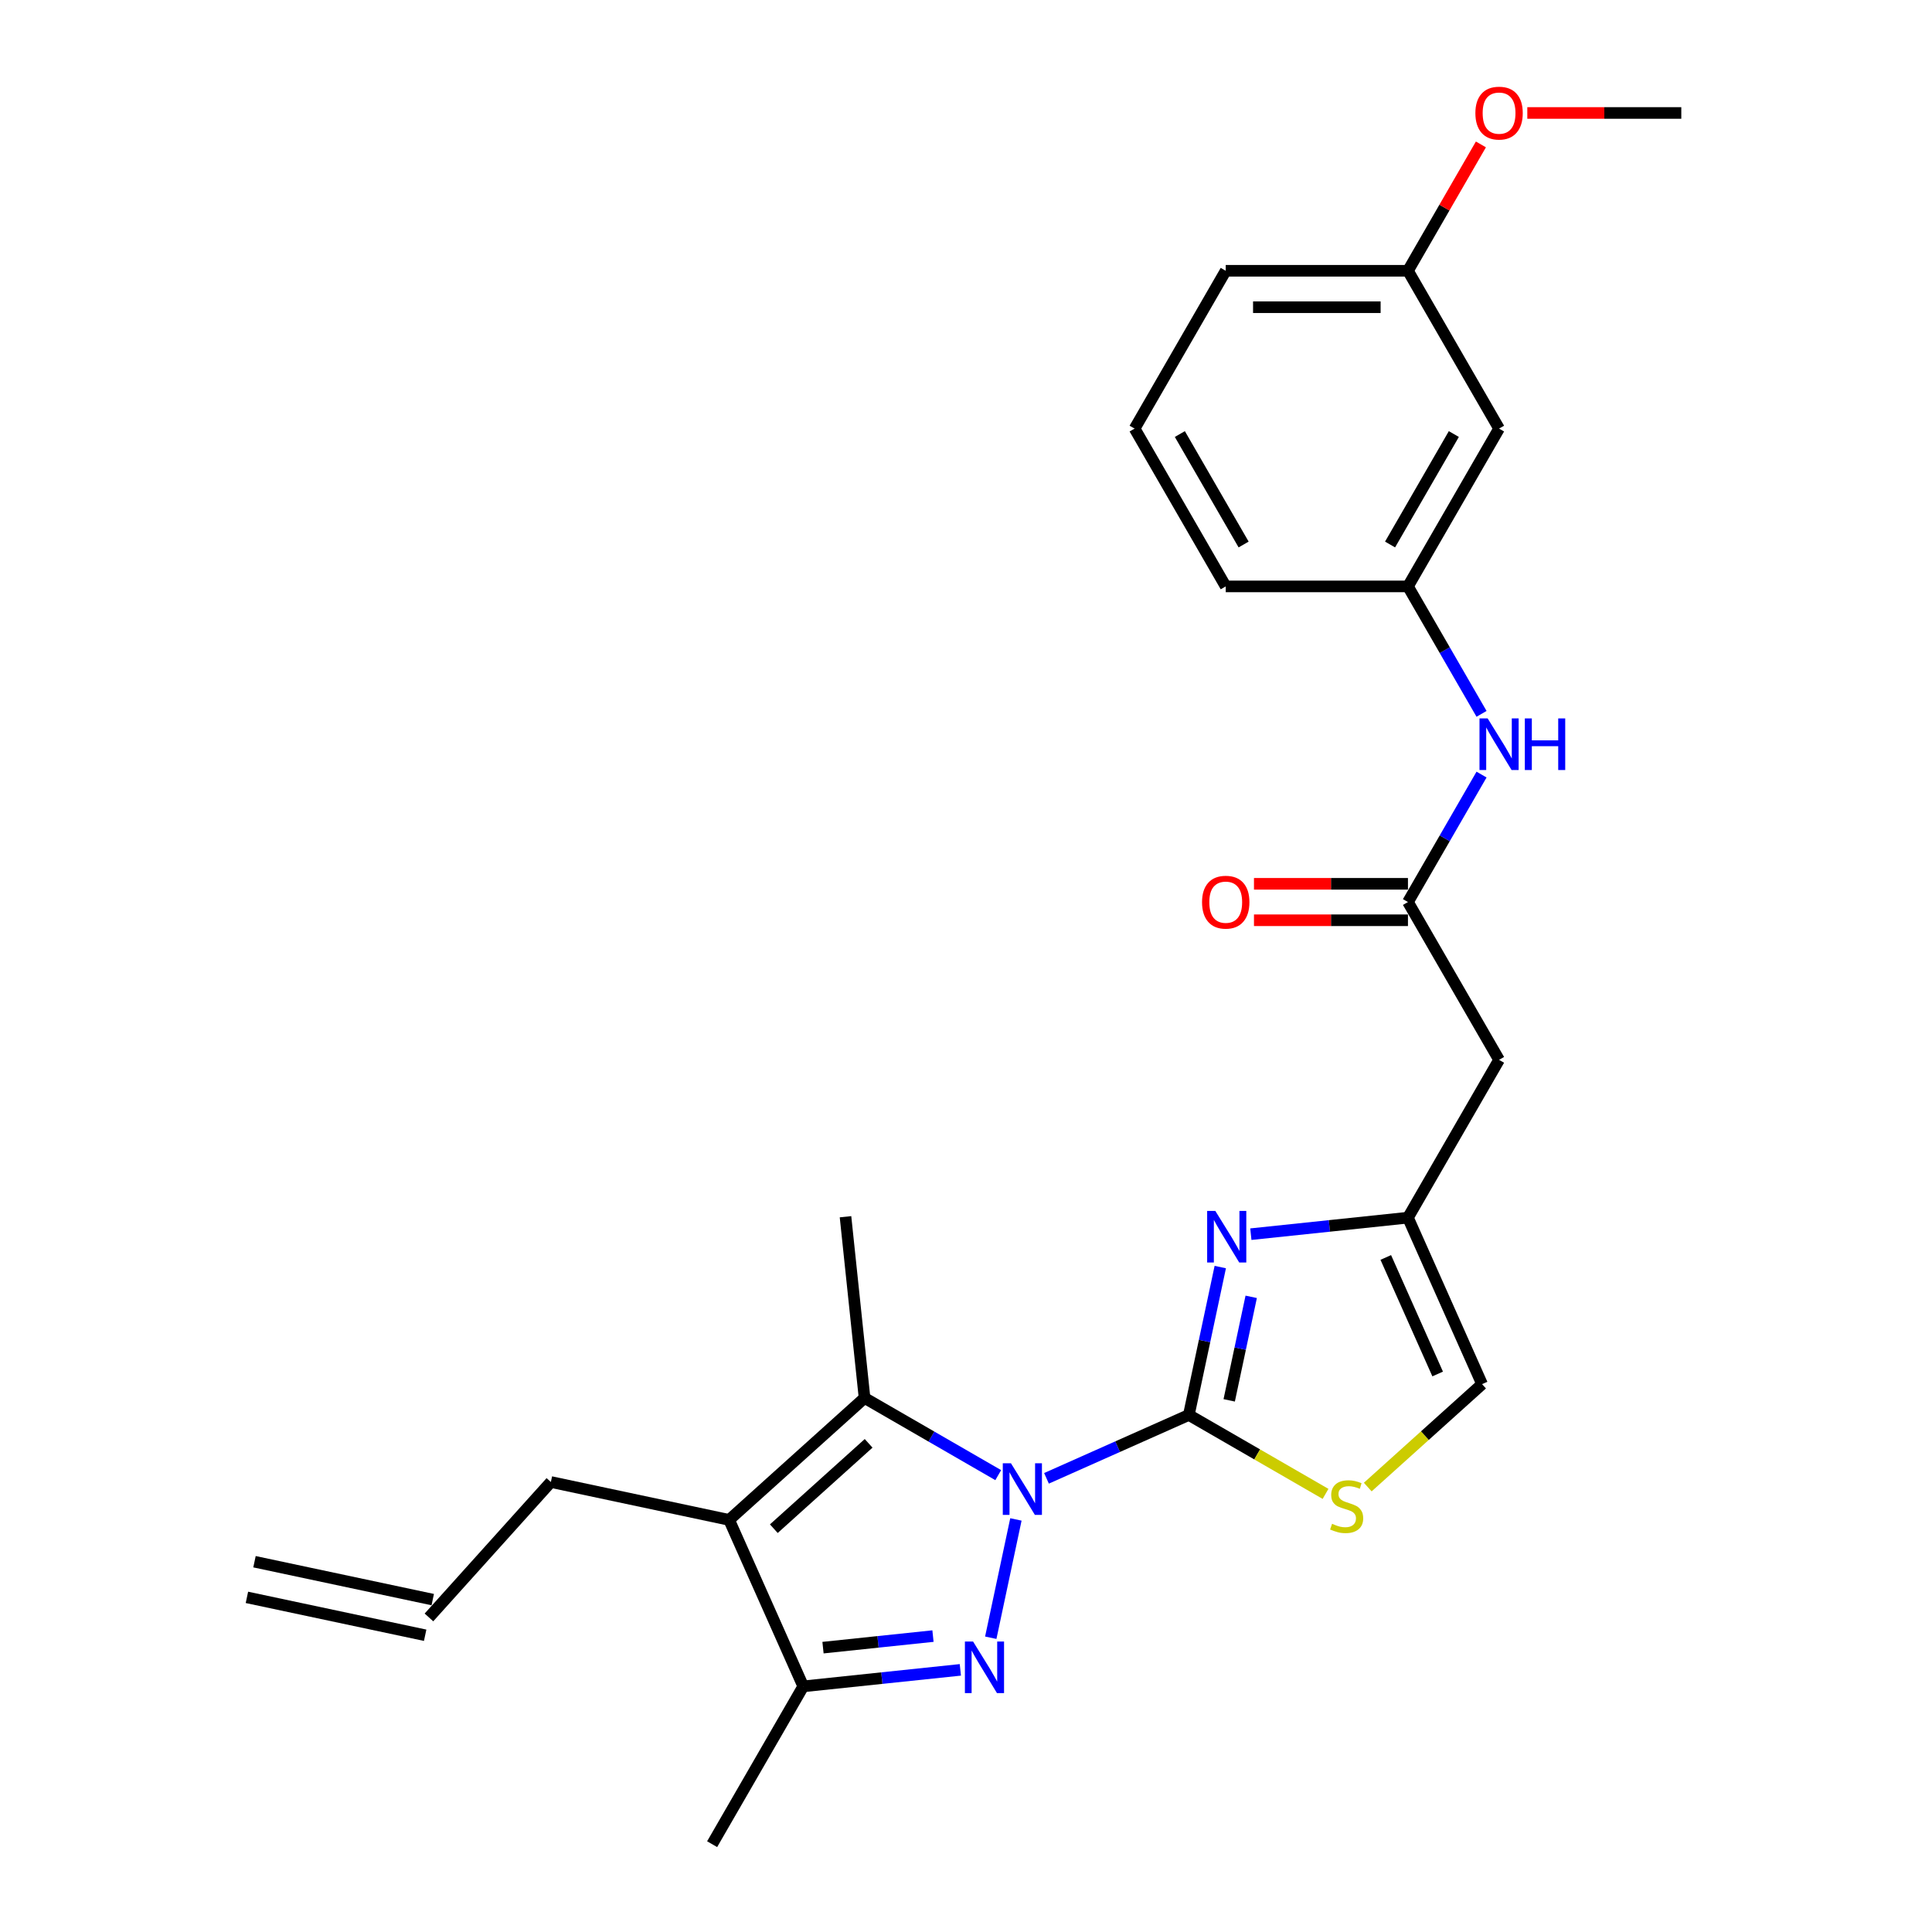 <?xml version='1.0' encoding='iso-8859-1'?>
<svg version='1.1' baseProfile='full'
              xmlns='http://www.w3.org/2000/svg'
                      xmlns:rdkit='http://www.rdkit.org/xml'
                      xmlns:xlink='http://www.w3.org/1999/xlink'
                  xml:space='preserve'
width='1000px' height='1000px' viewBox='0 0 1000 1000'>
<!-- END OF HEADER -->
<rect style='opacity:1.0;fill:#FFFFFF;stroke:none' width='1000' height='1000' x='0' y='0'> </rect>
<path class='bond-0' d='M 541.662,765.182 L 578.501,748.78' style='fill:none;fill-rule:evenodd;stroke:#0000FF;stroke-width:6px;stroke-linecap:butt;stroke-linejoin:miter;stroke-opacity:1' />
<path class='bond-0' d='M 578.501,748.78 L 615.341,732.379' style='fill:none;fill-rule:evenodd;stroke:#000000;stroke-width:6px;stroke-linecap:butt;stroke-linejoin:miter;stroke-opacity:1' />
<path class='bond-1' d='M 525.834,786.456 L 512.819,847.69' style='fill:none;fill-rule:evenodd;stroke:#0000FF;stroke-width:6px;stroke-linecap:butt;stroke-linejoin:miter;stroke-opacity:1' />
<path class='bond-2' d='M 516.686,763.532 L 482.088,743.557' style='fill:none;fill-rule:evenodd;stroke:#0000FF;stroke-width:6px;stroke-linecap:butt;stroke-linejoin:miter;stroke-opacity:1' />
<path class='bond-2' d='M 482.088,743.557 L 447.49,723.582' style='fill:none;fill-rule:evenodd;stroke:#000000;stroke-width:6px;stroke-linecap:butt;stroke-linejoin:miter;stroke-opacity:1' />
<path class='bond-4' d='M 615.341,732.379 L 623.476,694.106' style='fill:none;fill-rule:evenodd;stroke:#000000;stroke-width:6px;stroke-linecap:butt;stroke-linejoin:miter;stroke-opacity:1' />
<path class='bond-4' d='M 623.476,694.106 L 631.611,655.833' style='fill:none;fill-rule:evenodd;stroke:#0000FF;stroke-width:6px;stroke-linecap:butt;stroke-linejoin:miter;stroke-opacity:1' />
<path class='bond-4' d='M 636.233,724.819 L 641.928,698.028' style='fill:none;fill-rule:evenodd;stroke:#000000;stroke-width:6px;stroke-linecap:butt;stroke-linejoin:miter;stroke-opacity:1' />
<path class='bond-4' d='M 641.928,698.028 L 647.622,671.237' style='fill:none;fill-rule:evenodd;stroke:#0000FF;stroke-width:6px;stroke-linecap:butt;stroke-linejoin:miter;stroke-opacity:1' />
<path class='bond-6' d='M 615.341,732.379 L 650.722,752.806' style='fill:none;fill-rule:evenodd;stroke:#000000;stroke-width:6px;stroke-linecap:butt;stroke-linejoin:miter;stroke-opacity:1' />
<path class='bond-6' d='M 650.722,752.806 L 686.102,773.233' style='fill:none;fill-rule:evenodd;stroke:#CCCC00;stroke-width:6px;stroke-linecap:butt;stroke-linejoin:miter;stroke-opacity:1' />
<path class='bond-5' d='M 497.076,864.315 L 456.418,868.588' style='fill:none;fill-rule:evenodd;stroke:#0000FF;stroke-width:6px;stroke-linecap:butt;stroke-linejoin:miter;stroke-opacity:1' />
<path class='bond-5' d='M 456.418,868.588 L 415.76,872.861' style='fill:none;fill-rule:evenodd;stroke:#000000;stroke-width:6px;stroke-linecap:butt;stroke-linejoin:miter;stroke-opacity:1' />
<path class='bond-5' d='M 482.907,846.836 L 454.446,849.827' style='fill:none;fill-rule:evenodd;stroke:#0000FF;stroke-width:6px;stroke-linecap:butt;stroke-linejoin:miter;stroke-opacity:1' />
<path class='bond-5' d='M 454.446,849.827 L 425.985,852.818' style='fill:none;fill-rule:evenodd;stroke:#000000;stroke-width:6px;stroke-linecap:butt;stroke-linejoin:miter;stroke-opacity:1' />
<path class='bond-3' d='M 447.49,723.582 L 377.396,786.695' style='fill:none;fill-rule:evenodd;stroke:#000000;stroke-width:6px;stroke-linecap:butt;stroke-linejoin:miter;stroke-opacity:1' />
<path class='bond-3' d='M 449.598,747.068 L 400.533,791.247' style='fill:none;fill-rule:evenodd;stroke:#000000;stroke-width:6px;stroke-linecap:butt;stroke-linejoin:miter;stroke-opacity:1' />
<path class='bond-18' d='M 447.49,723.582 L 437.631,629.778' style='fill:none;fill-rule:evenodd;stroke:#000000;stroke-width:6px;stroke-linecap:butt;stroke-linejoin:miter;stroke-opacity:1' />
<path class='bond-16' d='M 377.396,786.695 L 285.136,767.084' style='fill:none;fill-rule:evenodd;stroke:#000000;stroke-width:6px;stroke-linecap:butt;stroke-linejoin:miter;stroke-opacity:1' />
<path class='bond-26' d='M 377.396,786.695 L 415.76,872.861' style='fill:none;fill-rule:evenodd;stroke:#000000;stroke-width:6px;stroke-linecap:butt;stroke-linejoin:miter;stroke-opacity:1' />
<path class='bond-7' d='M 647.439,638.806 L 688.097,634.533' style='fill:none;fill-rule:evenodd;stroke:#0000FF;stroke-width:6px;stroke-linecap:butt;stroke-linejoin:miter;stroke-opacity:1' />
<path class='bond-7' d='M 688.097,634.533 L 728.755,630.26' style='fill:none;fill-rule:evenodd;stroke:#000000;stroke-width:6px;stroke-linecap:butt;stroke-linejoin:miter;stroke-opacity:1' />
<path class='bond-20' d='M 415.76,872.861 L 368.599,954.545' style='fill:none;fill-rule:evenodd;stroke:#000000;stroke-width:6px;stroke-linecap:butt;stroke-linejoin:miter;stroke-opacity:1' />
<path class='bond-10' d='M 707.947,769.704 L 737.533,743.065' style='fill:none;fill-rule:evenodd;stroke:#CCCC00;stroke-width:6px;stroke-linecap:butt;stroke-linejoin:miter;stroke-opacity:1' />
<path class='bond-10' d='M 737.533,743.065 L 767.119,716.426' style='fill:none;fill-rule:evenodd;stroke:#000000;stroke-width:6px;stroke-linecap:butt;stroke-linejoin:miter;stroke-opacity:1' />
<path class='bond-9' d='M 728.755,630.26 L 775.916,548.575' style='fill:none;fill-rule:evenodd;stroke:#000000;stroke-width:6px;stroke-linecap:butt;stroke-linejoin:miter;stroke-opacity:1' />
<path class='bond-27' d='M 728.755,630.26 L 767.119,716.426' style='fill:none;fill-rule:evenodd;stroke:#000000;stroke-width:6px;stroke-linecap:butt;stroke-linejoin:miter;stroke-opacity:1' />
<path class='bond-27' d='M 717.276,650.857 L 744.131,711.174' style='fill:none;fill-rule:evenodd;stroke:#000000;stroke-width:6px;stroke-linecap:butt;stroke-linejoin:miter;stroke-opacity:1' />
<path class='bond-8' d='M 728.755,466.891 L 775.916,548.575' style='fill:none;fill-rule:evenodd;stroke:#000000;stroke-width:6px;stroke-linecap:butt;stroke-linejoin:miter;stroke-opacity:1' />
<path class='bond-11' d='M 728.755,466.891 L 747.799,433.906' style='fill:none;fill-rule:evenodd;stroke:#000000;stroke-width:6px;stroke-linecap:butt;stroke-linejoin:miter;stroke-opacity:1' />
<path class='bond-11' d='M 747.799,433.906 L 766.843,400.921' style='fill:none;fill-rule:evenodd;stroke:#0000FF;stroke-width:6px;stroke-linecap:butt;stroke-linejoin:miter;stroke-opacity:1' />
<path class='bond-13' d='M 728.755,457.459 L 688.905,457.459' style='fill:none;fill-rule:evenodd;stroke:#000000;stroke-width:6px;stroke-linecap:butt;stroke-linejoin:miter;stroke-opacity:1' />
<path class='bond-13' d='M 688.905,457.459 L 649.054,457.459' style='fill:none;fill-rule:evenodd;stroke:#FF0000;stroke-width:6px;stroke-linecap:butt;stroke-linejoin:miter;stroke-opacity:1' />
<path class='bond-13' d='M 728.755,476.323 L 688.905,476.323' style='fill:none;fill-rule:evenodd;stroke:#000000;stroke-width:6px;stroke-linecap:butt;stroke-linejoin:miter;stroke-opacity:1' />
<path class='bond-13' d='M 688.905,476.323 L 649.054,476.323' style='fill:none;fill-rule:evenodd;stroke:#FF0000;stroke-width:6px;stroke-linecap:butt;stroke-linejoin:miter;stroke-opacity:1' />
<path class='bond-12' d='M 766.843,369.493 L 747.799,336.508' style='fill:none;fill-rule:evenodd;stroke:#0000FF;stroke-width:6px;stroke-linecap:butt;stroke-linejoin:miter;stroke-opacity:1' />
<path class='bond-12' d='M 747.799,336.508 L 728.755,303.523' style='fill:none;fill-rule:evenodd;stroke:#000000;stroke-width:6px;stroke-linecap:butt;stroke-linejoin:miter;stroke-opacity:1' />
<path class='bond-14' d='M 728.755,303.523 L 775.916,221.839' style='fill:none;fill-rule:evenodd;stroke:#000000;stroke-width:6px;stroke-linecap:butt;stroke-linejoin:miter;stroke-opacity:1' />
<path class='bond-14' d='M 719.492,281.838 L 752.505,224.659' style='fill:none;fill-rule:evenodd;stroke:#000000;stroke-width:6px;stroke-linecap:butt;stroke-linejoin:miter;stroke-opacity:1' />
<path class='bond-23' d='M 728.755,303.523 L 634.434,303.523' style='fill:none;fill-rule:evenodd;stroke:#000000;stroke-width:6px;stroke-linecap:butt;stroke-linejoin:miter;stroke-opacity:1' />
<path class='bond-19' d='M 775.916,221.839 L 728.755,140.154' style='fill:none;fill-rule:evenodd;stroke:#000000;stroke-width:6px;stroke-linecap:butt;stroke-linejoin:miter;stroke-opacity:1' />
<path class='bond-15' d='M 222.023,837.178 L 285.136,767.084' style='fill:none;fill-rule:evenodd;stroke:#000000;stroke-width:6px;stroke-linecap:butt;stroke-linejoin:miter;stroke-opacity:1' />
<path class='bond-17' d='M 223.984,827.953 L 131.725,808.342' style='fill:none;fill-rule:evenodd;stroke:#000000;stroke-width:6px;stroke-linecap:butt;stroke-linejoin:miter;stroke-opacity:1' />
<path class='bond-17' d='M 220.062,846.404 L 127.803,826.794' style='fill:none;fill-rule:evenodd;stroke:#000000;stroke-width:6px;stroke-linecap:butt;stroke-linejoin:miter;stroke-opacity:1' />
<path class='bond-21' d='M 728.755,140.154 L 747.636,107.452' style='fill:none;fill-rule:evenodd;stroke:#000000;stroke-width:6px;stroke-linecap:butt;stroke-linejoin:miter;stroke-opacity:1' />
<path class='bond-21' d='M 747.636,107.452 L 766.516,74.75' style='fill:none;fill-rule:evenodd;stroke:#FF0000;stroke-width:6px;stroke-linecap:butt;stroke-linejoin:miter;stroke-opacity:1' />
<path class='bond-28' d='M 728.755,140.154 L 634.434,140.154' style='fill:none;fill-rule:evenodd;stroke:#000000;stroke-width:6px;stroke-linecap:butt;stroke-linejoin:miter;stroke-opacity:1' />
<path class='bond-28' d='M 714.607,159.018 L 648.582,159.018' style='fill:none;fill-rule:evenodd;stroke:#000000;stroke-width:6px;stroke-linecap:butt;stroke-linejoin:miter;stroke-opacity:1' />
<path class='bond-25' d='M 790.535,58.47 L 830.386,58.47' style='fill:none;fill-rule:evenodd;stroke:#FF0000;stroke-width:6px;stroke-linecap:butt;stroke-linejoin:miter;stroke-opacity:1' />
<path class='bond-25' d='M 830.386,58.47 L 870.236,58.47' style='fill:none;fill-rule:evenodd;stroke:#000000;stroke-width:6px;stroke-linecap:butt;stroke-linejoin:miter;stroke-opacity:1' />
<path class='bond-22' d='M 587.274,221.839 L 634.434,303.523' style='fill:none;fill-rule:evenodd;stroke:#000000;stroke-width:6px;stroke-linecap:butt;stroke-linejoin:miter;stroke-opacity:1' />
<path class='bond-22' d='M 610.685,224.659 L 643.697,281.838' style='fill:none;fill-rule:evenodd;stroke:#000000;stroke-width:6px;stroke-linecap:butt;stroke-linejoin:miter;stroke-opacity:1' />
<path class='bond-24' d='M 587.274,221.839 L 634.434,140.154' style='fill:none;fill-rule:evenodd;stroke:#000000;stroke-width:6px;stroke-linecap:butt;stroke-linejoin:miter;stroke-opacity:1' />
<path  class='atom-0' d='M 523.27 757.387
L 532.023 771.535
Q 532.89 772.931, 534.286 775.458
Q 535.682 777.986, 535.758 778.137
L 535.758 757.387
L 539.304 757.387
L 539.304 784.098
L 535.645 784.098
L 526.25 768.63
Q 525.156 766.819, 523.987 764.744
Q 522.855 762.668, 522.515 762.027
L 522.515 784.098
L 519.044 784.098
L 519.044 757.387
L 523.27 757.387
' fill='#0000FF'/>
<path  class='atom-2' d='M 503.659 849.646
L 512.412 863.794
Q 513.28 865.19, 514.676 867.718
Q 516.072 870.246, 516.147 870.397
L 516.147 849.646
L 519.694 849.646
L 519.694 876.358
L 516.034 876.358
L 506.64 860.889
Q 505.546 859.078, 504.376 857.003
Q 503.244 854.928, 502.905 854.287
L 502.905 876.358
L 499.434 876.358
L 499.434 849.646
L 503.659 849.646
' fill='#0000FF'/>
<path  class='atom-5' d='M 629.047 626.763
L 637.799 640.911
Q 638.667 642.307, 640.063 644.835
Q 641.459 647.363, 641.535 647.514
L 641.535 626.763
L 645.081 626.763
L 645.081 653.475
L 641.421 653.475
L 632.027 638.006
Q 630.933 636.195, 629.763 634.12
Q 628.631 632.045, 628.292 631.404
L 628.292 653.475
L 624.821 653.475
L 624.821 626.763
L 629.047 626.763
' fill='#0000FF'/>
<path  class='atom-7' d='M 689.479 788.707
Q 689.781 788.82, 691.026 789.348
Q 692.271 789.877, 693.629 790.216
Q 695.025 790.518, 696.383 790.518
Q 698.911 790.518, 700.383 789.311
Q 701.854 788.066, 701.854 785.915
Q 701.854 784.444, 701.099 783.538
Q 700.383 782.633, 699.251 782.142
Q 698.119 781.652, 696.233 781.086
Q 693.856 780.369, 692.422 779.69
Q 691.026 779.011, 690.007 777.577
Q 689.026 776.143, 689.026 773.729
Q 689.026 770.371, 691.29 768.296
Q 693.592 766.221, 698.119 766.221
Q 701.213 766.221, 704.721 767.692
L 703.854 770.597
Q 700.647 769.277, 698.232 769.277
Q 695.629 769.277, 694.195 770.371
Q 692.762 771.427, 692.799 773.276
Q 692.799 774.71, 693.516 775.578
Q 694.271 776.445, 695.327 776.936
Q 696.421 777.426, 698.232 777.992
Q 700.647 778.747, 702.08 779.501
Q 703.514 780.256, 704.533 781.803
Q 705.589 783.312, 705.589 785.915
Q 705.589 789.612, 703.099 791.612
Q 700.647 793.574, 696.534 793.574
Q 694.157 793.574, 692.347 793.046
Q 690.573 792.555, 688.46 791.688
L 689.479 788.707
' fill='#CCCC00'/>
<path  class='atom-12' d='M 770.011 371.851
L 778.764 385.999
Q 779.632 387.395, 781.028 389.923
Q 782.424 392.451, 782.499 392.602
L 782.499 371.851
L 786.046 371.851
L 786.046 398.563
L 782.386 398.563
L 772.992 383.094
Q 771.897 381.283, 770.728 379.208
Q 769.596 377.133, 769.256 376.492
L 769.256 398.563
L 765.785 398.563
L 765.785 371.851
L 770.011 371.851
' fill='#0000FF'/>
<path  class='atom-12' d='M 789.252 371.851
L 792.874 371.851
L 792.874 383.207
L 806.532 383.207
L 806.532 371.851
L 810.154 371.851
L 810.154 398.563
L 806.532 398.563
L 806.532 386.226
L 792.874 386.226
L 792.874 398.563
L 789.252 398.563
L 789.252 371.851
' fill='#0000FF'/>
<path  class='atom-14' d='M 622.173 466.967
Q 622.173 460.553, 625.342 456.969
Q 628.511 453.384, 634.434 453.384
Q 640.358 453.384, 643.527 456.969
Q 646.696 460.553, 646.696 466.967
Q 646.696 473.456, 643.489 477.153
Q 640.282 480.813, 634.434 480.813
Q 628.549 480.813, 625.342 477.153
Q 622.173 473.494, 622.173 466.967
M 634.434 477.795
Q 638.509 477.795, 640.697 475.078
Q 642.923 472.324, 642.923 466.967
Q 642.923 461.722, 640.697 459.081
Q 638.509 456.403, 634.434 456.403
Q 630.36 456.403, 628.134 459.044
Q 625.945 461.685, 625.945 466.967
Q 625.945 472.362, 628.134 475.078
Q 630.36 477.795, 634.434 477.795
' fill='#FF0000'/>
<path  class='atom-22' d='M 763.654 58.546
Q 763.654 52.132, 766.823 48.547
Q 769.992 44.963, 775.916 44.963
Q 781.839 44.963, 785.008 48.547
Q 788.177 52.132, 788.177 58.546
Q 788.177 65.035, 784.97 68.732
Q 781.763 72.392, 775.916 72.392
Q 770.03 72.392, 766.823 68.732
Q 763.654 65.073, 763.654 58.546
M 775.916 69.374
Q 779.99 69.374, 782.178 66.657
Q 784.404 63.903, 784.404 58.546
Q 784.404 53.301, 782.178 50.66
Q 779.99 47.982, 775.916 47.982
Q 771.841 47.982, 769.615 50.623
Q 767.427 53.264, 767.427 58.546
Q 767.427 63.941, 769.615 66.657
Q 771.841 69.374, 775.916 69.374
' fill='#FF0000'/>
</svg>
